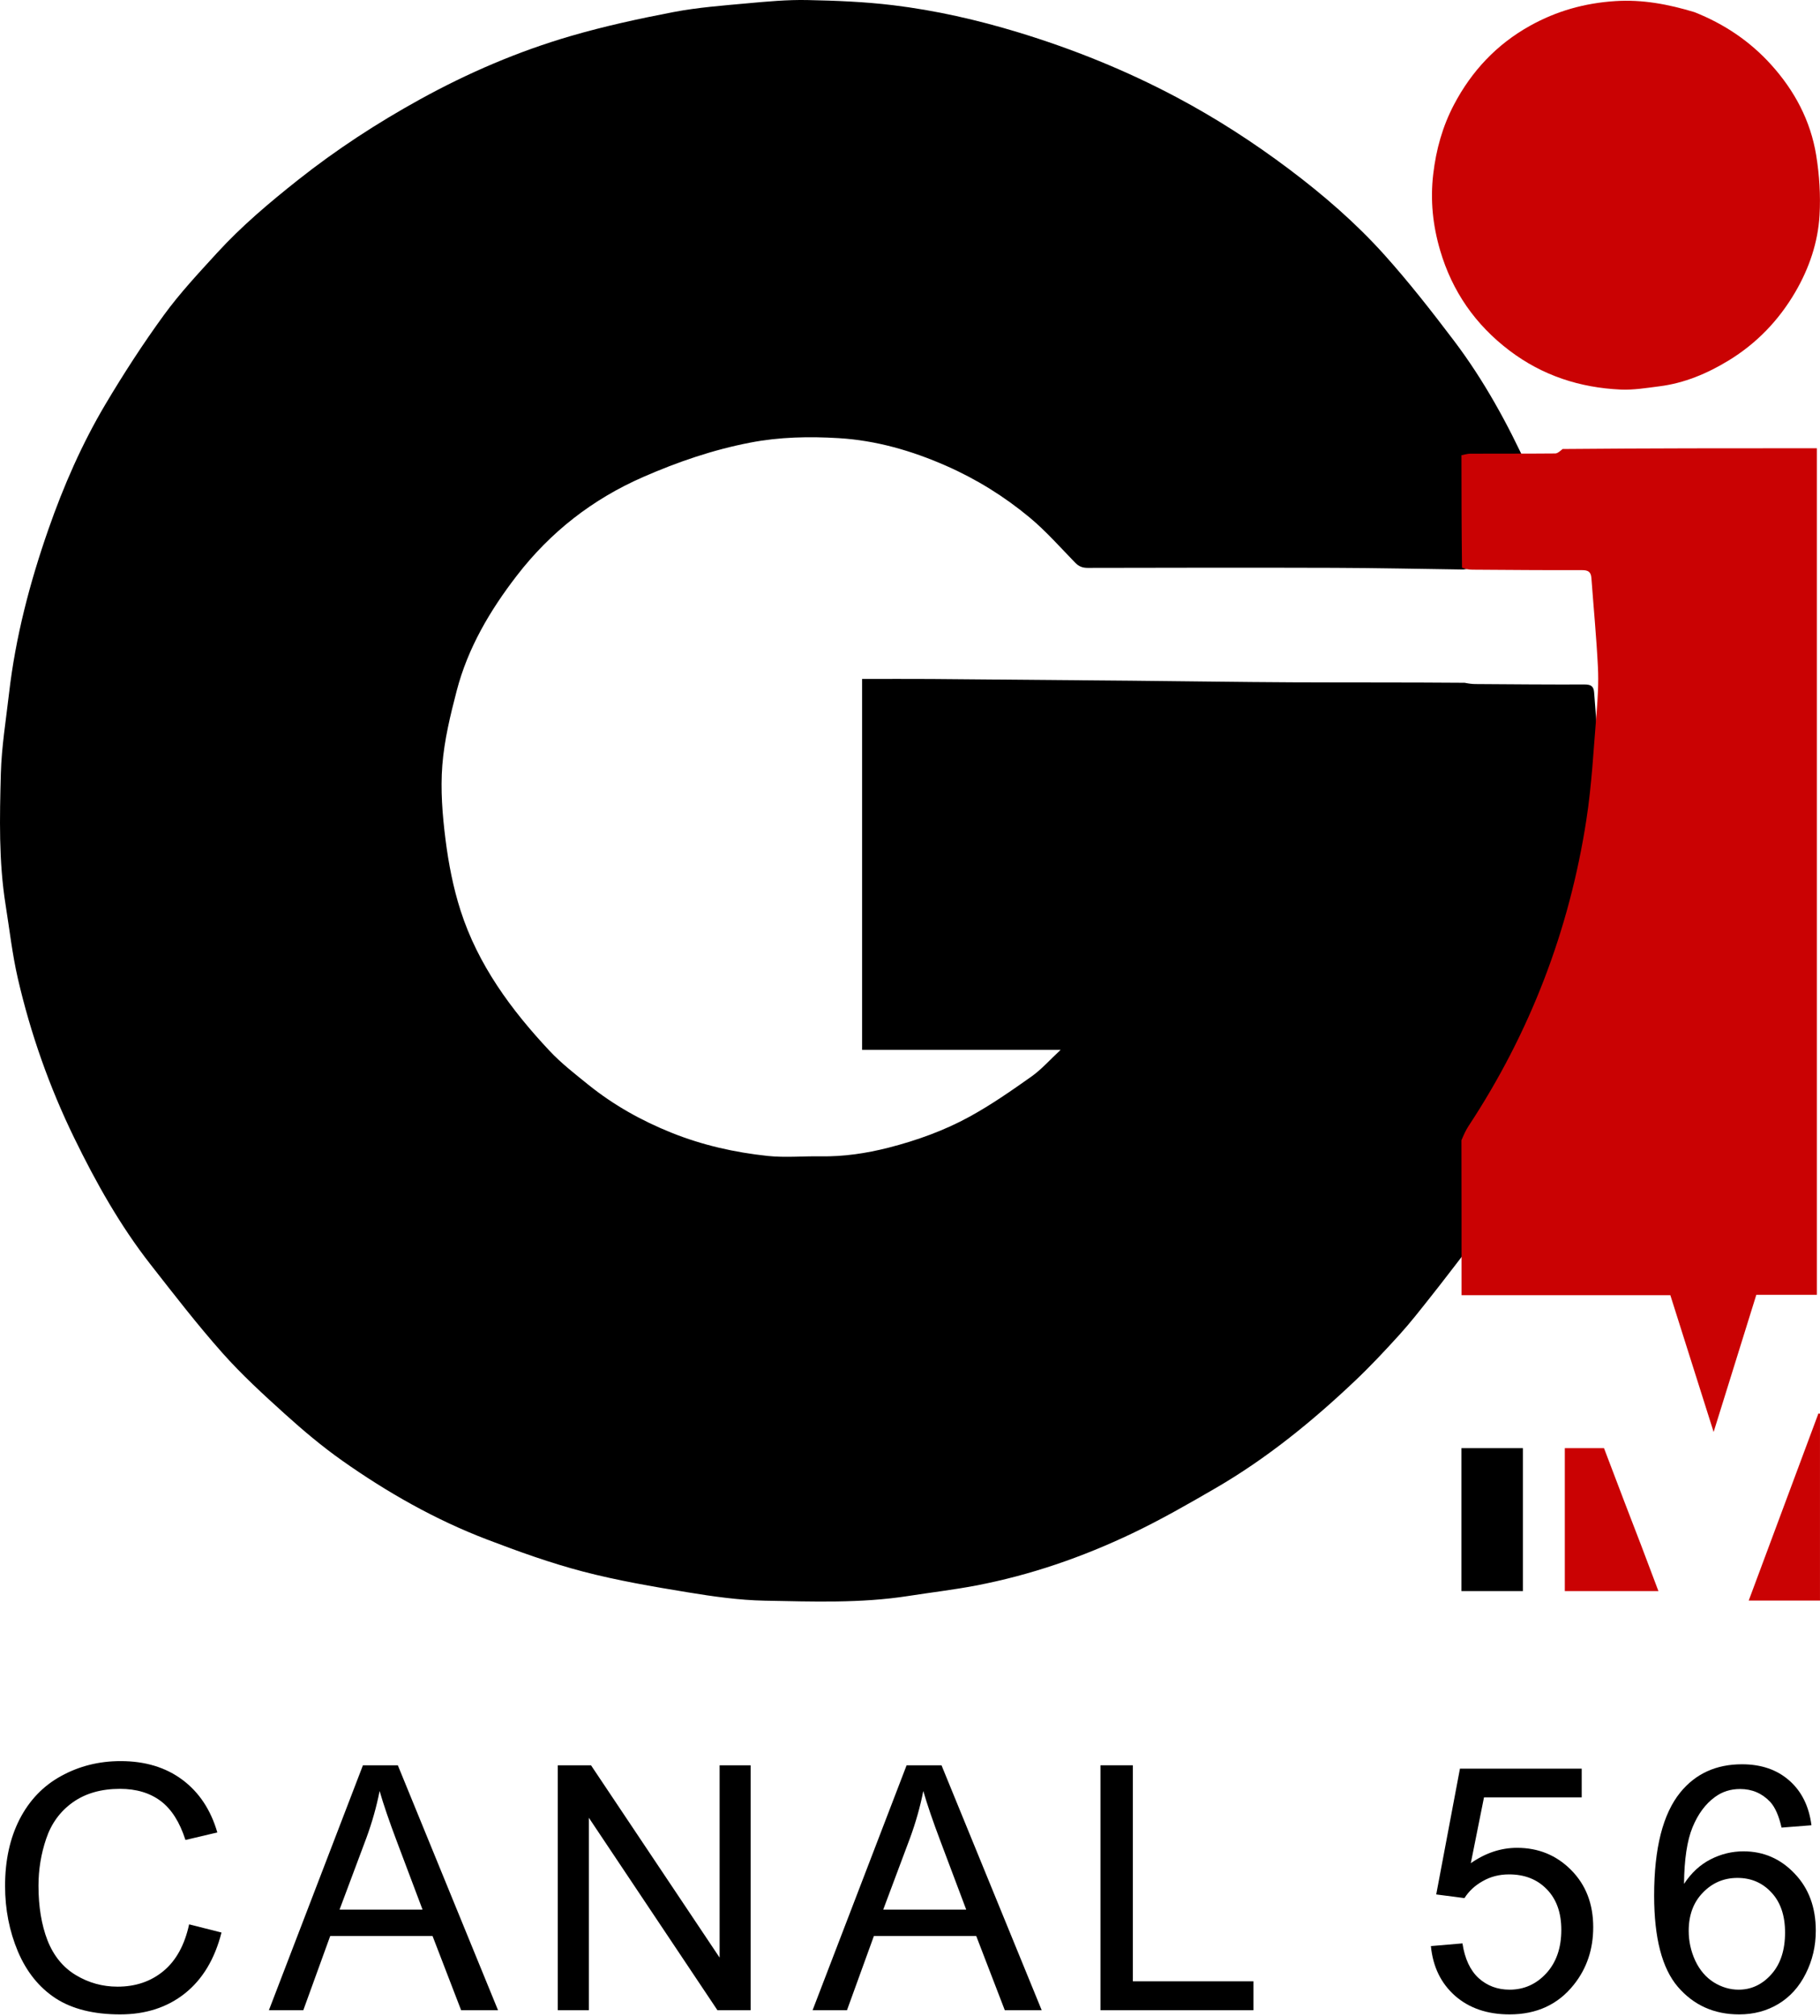 <svg width="112" height="124" viewBox="0 0 112 124" fill="none" xmlns="http://www.w3.org/2000/svg">
<path d="M90.093 77.123C89.406 78.011 88.728 78.905 88.029 79.784C87.411 80.563 86.799 81.35 86.132 82.087C85.253 83.056 84.358 84.014 83.409 84.914C80.771 87.417 77.96 89.706 74.806 91.537C73.124 92.513 71.429 93.484 69.675 94.32C66.603 95.785 63.395 96.894 60.043 97.531C58.669 97.793 57.277 97.955 55.894 98.171C52.968 98.628 50.02 98.515 47.081 98.46C45.491 98.43 43.895 98.204 42.321 97.945C40.16 97.59 37.992 97.221 35.877 96.668C33.876 96.144 31.915 95.439 29.98 94.7C26.791 93.483 23.832 91.803 21.048 89.838C19.817 88.969 18.656 87.99 17.537 86.98C16.202 85.775 14.867 84.552 13.676 83.21C12.131 81.469 10.705 79.62 9.268 77.785C7.389 75.385 5.903 72.735 4.572 70.005C3.043 66.871 1.885 63.591 1.1 60.195C0.756 58.704 0.586 57.172 0.344 55.657C-0.083 52.978 -0.02 50.274 0.052 47.581C0.096 45.937 0.367 44.299 0.555 42.66C0.954 39.191 1.835 35.832 2.984 32.546C3.916 29.878 5.05 27.288 6.494 24.858C7.611 22.981 8.804 21.139 10.09 19.374C11.071 18.028 12.222 16.799 13.349 15.566C14.863 13.911 16.572 12.47 18.331 11.076C20.696 9.203 23.207 7.567 25.845 6.113C28.798 4.485 31.886 3.159 35.118 2.217C37.195 1.612 39.32 1.149 41.447 0.742C42.942 0.456 44.473 0.343 45.993 0.204C47.217 0.092 48.45 -0.021 49.676 0.003C51.441 0.038 53.213 0.109 54.963 0.321C57.575 0.639 60.144 1.223 62.664 1.99C66.032 3.015 69.284 4.326 72.397 5.978C74.829 7.269 77.133 8.755 79.333 10.409C81.442 11.995 83.438 13.719 85.197 15.679C86.706 17.36 88.103 19.147 89.468 20.949C91.317 23.39 92.784 26.071 94.053 28.848C94.898 30.699 95.57 32.63 96.32 34.612C96.171 34.779 96.022 34.926 95.871 34.927C94.129 34.943 92.387 34.935 90.646 34.942C90.464 34.943 90.282 35.003 90.052 35.032C87.364 34.994 84.725 34.937 82.085 34.928C77.035 34.912 71.985 34.92 66.934 34.931C66.611 34.931 66.389 34.842 66.164 34.611C65.244 33.666 64.366 32.666 63.356 31.827C61.803 30.537 60.091 29.474 58.228 28.654C56.111 27.723 53.912 27.089 51.614 26.951C49.803 26.842 47.981 26.875 46.17 27.225C43.881 27.666 41.705 28.411 39.577 29.342C36.462 30.704 33.87 32.728 31.8 35.414C30.155 37.548 28.794 39.85 28.108 42.477C27.715 43.985 27.34 45.524 27.22 47.069C27.102 48.58 27.225 50.129 27.416 51.64C27.602 53.114 27.889 54.599 28.343 56.011C29.416 59.348 31.454 62.118 33.824 64.644C34.54 65.406 35.381 66.058 36.199 66.718C37.751 67.97 39.469 68.932 41.325 69.677C43.234 70.443 45.213 70.888 47.239 71.103C48.314 71.217 49.412 71.11 50.499 71.128C51.918 71.15 53.306 70.945 54.674 70.596C56.413 70.151 58.104 69.545 59.672 68.685C60.99 67.961 62.236 67.096 63.466 66.225C64.087 65.787 64.601 65.198 65.268 64.579C61.067 64.579 57.026 64.579 53.052 64.579C53.052 56.916 53.052 49.291 53.052 41.764C54.537 41.764 55.931 41.755 57.325 41.765C61.402 41.796 65.479 41.831 69.556 41.87C72.88 41.901 76.203 41.954 79.526 41.97C83.051 41.986 86.575 41.97 90.132 41.999C90.372 42.047 90.58 42.076 90.789 42.077C93.033 42.092 95.278 42.112 97.522 42.104C97.897 42.103 98.071 42.212 98.099 42.584C98.234 44.414 98.408 46.242 98.501 48.073C98.548 49.011 98.493 49.96 98.415 50.899C98.234 53.094 98.123 55.304 97.787 57.477C96.736 64.267 94.322 70.552 90.537 76.299C90.366 76.559 90.24 76.848 90.093 77.123Z" fill="black"/>
<path d="M89.934 28.001C90.115 27.968 90.297 27.908 90.479 27.907C92.221 27.9 93.963 27.909 95.705 27.893C95.855 27.892 96.005 27.744 96.162 27.619C101.372 27.572 106.576 27.572 111.806 27.572C111.806 44.942 111.806 62.275 111.806 79.644C110.583 79.644 109.363 79.644 108.082 79.644C107.216 82.427 106.353 85.195 105.454 88.083C104.545 85.212 103.671 82.451 102.79 79.668C98.51 79.668 94.256 79.668 89.941 79.668C89.941 76.486 89.941 73.336 89.934 70.138C90.073 69.813 90.2 69.524 90.371 69.265C94.156 63.517 96.57 57.233 97.62 50.443C97.956 48.269 98.068 46.06 98.249 43.864C98.326 42.926 98.382 41.977 98.334 41.039C98.242 39.207 98.067 37.38 97.932 35.55C97.905 35.178 97.731 35.069 97.356 35.07C95.111 35.077 92.867 35.058 90.622 35.043C90.414 35.042 90.206 35.012 89.97 34.916C89.939 32.557 89.936 30.279 89.934 28.001Z" fill="#CA0203"/>
<path d="M104.274 0.747C106.112 1.477 107.68 2.531 108.981 3.967C110.433 5.569 111.422 7.426 111.767 9.558C111.962 10.766 112.043 12.017 111.972 13.236C111.876 14.915 111.331 16.506 110.479 17.966C109.463 19.705 108.099 21.125 106.376 22.175C105.06 22.977 103.652 23.571 102.108 23.764C101.321 23.863 100.524 23.998 99.739 23.963C97.231 23.849 94.932 23.109 92.9 21.572C90.791 19.976 89.367 17.928 88.624 15.401C88.173 13.869 88.01 12.321 88.198 10.714C88.375 9.201 88.77 7.78 89.475 6.438C90.563 4.369 92.101 2.731 94.149 1.589C95.781 0.678 97.519 0.188 99.4 0.068C101.075 -0.04 102.659 0.259 104.274 0.747Z" fill="#CA0203"/>
<path d="M101.003 95.079C101.362 96.028 101.706 96.939 102.057 97.87C100.11 97.87 98.21 97.87 96.296 97.87C96.296 94.929 96.296 92.015 96.296 89.078C97.101 89.078 97.884 89.078 98.708 89.078C99.123 90.168 99.542 91.276 99.965 92.382C100.304 93.269 100.647 94.154 101.003 95.079Z" fill="#CA0203"/>
<path d="M89.934 89.594C89.934 89.392 89.934 89.24 89.934 89.078C91.223 89.078 92.458 89.078 93.716 89.078C93.716 92.015 93.716 94.929 93.716 97.87C92.467 97.87 91.231 97.87 89.934 97.87C89.934 95.128 89.934 92.387 89.934 89.594Z" fill="black"/>
<path d="M111.999 93.856C111.999 95.413 111.999 96.918 111.999 98.454C110.547 98.454 109.118 98.454 107.613 98.454C109.048 94.605 110.476 90.773 111.904 86.941C111.936 86.946 111.968 86.951 111.999 86.956C111.999 89.238 111.999 91.521 111.999 93.856Z" fill="#CA0203"/>
<path d="M11.638 118.369L13.631 118.872C13.213 120.51 12.46 121.76 11.37 122.623C10.288 123.48 8.962 123.908 7.393 123.908C5.77 123.908 4.447 123.579 3.426 122.921C2.412 122.257 1.638 121.298 1.104 120.044C0.576 118.79 0.312 117.444 0.312 116.005C0.312 114.436 0.611 113.069 1.207 111.904C1.81 110.733 2.662 109.846 3.766 109.243C4.875 108.633 6.095 108.328 7.424 108.328C8.931 108.328 10.199 108.712 11.227 109.479C12.254 110.246 12.97 111.326 13.374 112.716L11.412 113.179C11.062 112.083 10.555 111.284 9.891 110.784C9.226 110.284 8.39 110.034 7.383 110.034C6.225 110.034 5.256 110.312 4.475 110.867C3.7 111.421 3.156 112.168 2.841 113.107C2.525 114.039 2.368 115.001 2.368 115.995C2.368 117.276 2.553 118.396 2.923 119.355C3.3 120.308 3.882 121.02 4.67 121.493C5.458 121.966 6.311 122.202 7.229 122.202C8.346 122.202 9.291 121.88 10.065 121.236C10.839 120.592 11.364 119.636 11.638 118.369Z" fill="black"/>
<path d="M16.548 123.651L22.334 108.585H24.482L30.648 123.651H28.377L26.619 119.088H20.32L18.665 123.651H16.548ZM20.895 117.464H26.003L24.43 113.292C23.951 112.024 23.595 110.983 23.361 110.168C23.17 111.134 22.899 112.093 22.55 113.045L20.895 117.464Z" fill="black"/>
<path d="M34.325 123.651V108.585H36.37L44.283 120.414V108.585H46.195V123.651H44.15L36.236 111.812V123.651H34.325Z" fill="black"/>
<path d="M50.005 123.651L55.791 108.585H57.939L64.105 123.651H61.834L60.077 119.088H53.777L52.122 123.651H50.005ZM54.352 117.464H59.46L57.888 113.292C57.408 112.024 57.052 110.983 56.819 110.168C56.627 111.134 56.356 112.093 56.007 113.045L54.352 117.464Z" fill="black"/>
<path d="M67.721 123.651V108.585H69.714V121.873H77.134V123.651H67.721Z" fill="black"/>
<path d="M88.055 119.705L89.997 119.54C90.141 120.486 90.473 121.198 90.994 121.678C91.521 122.151 92.155 122.387 92.895 122.387C93.786 122.387 94.539 122.051 95.156 121.38C95.772 120.708 96.081 119.818 96.081 118.708C96.081 117.653 95.783 116.82 95.187 116.21C94.597 115.601 93.823 115.296 92.864 115.296C92.268 115.296 91.73 115.433 91.251 115.707C90.771 115.974 90.394 116.324 90.12 116.755L88.383 116.529L89.843 108.791H97.335V110.558H91.323L90.511 114.607C91.415 113.977 92.364 113.662 93.357 113.662C94.673 113.662 95.783 114.117 96.687 115.029C97.591 115.94 98.044 117.111 98.044 118.543C98.044 119.907 97.646 121.085 96.852 122.079C95.885 123.298 94.567 123.908 92.895 123.908C91.525 123.908 90.404 123.524 89.534 122.757C88.671 121.99 88.178 120.972 88.055 119.705Z" fill="black"/>
<path d="M111.474 112.274L109.634 112.418C109.47 111.692 109.237 111.165 108.935 110.836C108.435 110.308 107.818 110.044 107.085 110.044C106.496 110.044 105.979 110.209 105.533 110.538C104.951 110.962 104.492 111.582 104.156 112.398C103.821 113.213 103.646 114.374 103.632 115.882C104.078 115.203 104.622 114.7 105.266 114.371C105.91 114.042 106.585 113.878 107.291 113.878C108.524 113.878 109.572 114.333 110.436 115.244C111.306 116.149 111.741 117.32 111.741 118.759C111.741 119.705 111.535 120.585 111.124 121.4C110.72 122.209 110.161 122.829 109.449 123.26C108.736 123.692 107.928 123.908 107.024 123.908C105.482 123.908 104.225 123.343 103.252 122.212C102.279 121.075 101.793 119.204 101.793 116.601C101.793 113.689 102.33 111.572 103.406 110.25C104.345 109.099 105.609 108.523 107.198 108.523C108.384 108.523 109.353 108.856 110.107 109.52C110.867 110.185 111.323 111.103 111.474 112.274ZM103.92 118.769C103.92 119.407 104.054 120.016 104.321 120.599C104.595 121.181 104.975 121.626 105.462 121.935C105.948 122.236 106.458 122.387 106.993 122.387C107.774 122.387 108.445 122.072 109.007 121.441C109.569 120.811 109.85 119.955 109.85 118.872C109.85 117.831 109.572 117.012 109.017 116.416C108.462 115.813 107.764 115.512 106.921 115.512C106.085 115.512 105.376 115.813 104.794 116.416C104.211 117.012 103.92 117.797 103.92 118.769Z" fill="black"/>
</svg>
